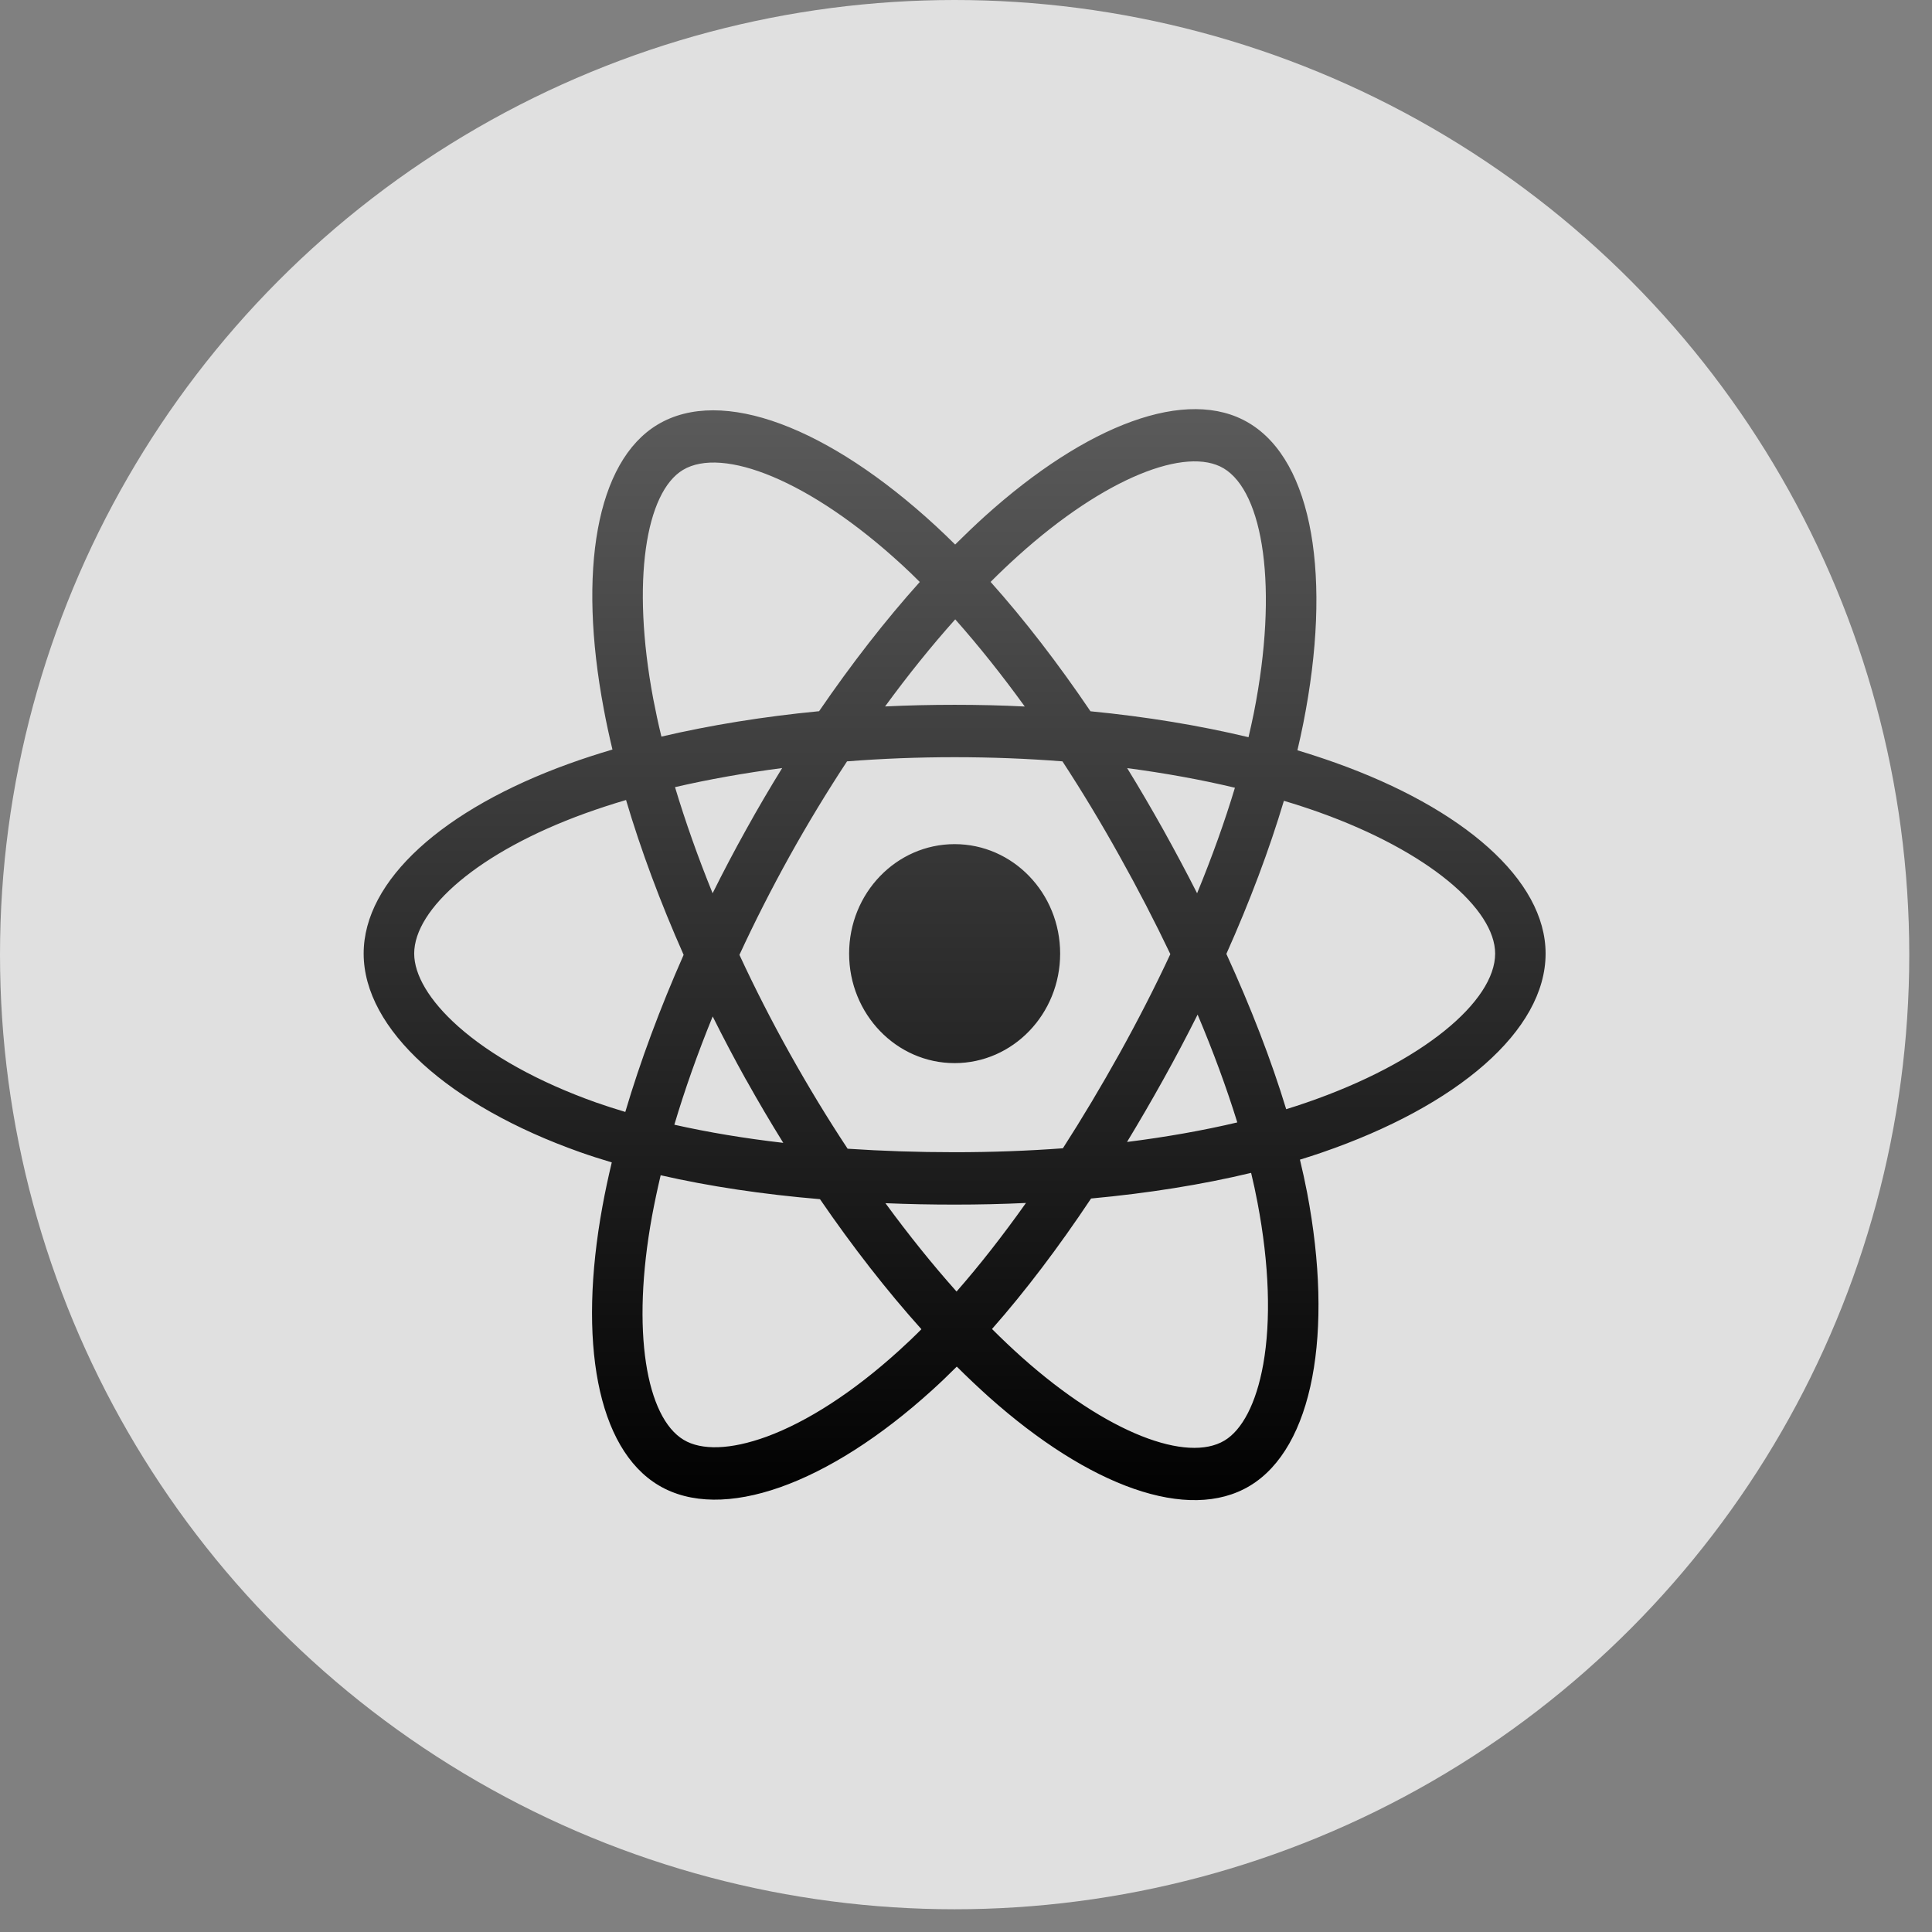 <?xml version="1.0" encoding="utf-8"?>
<svg xmlns="http://www.w3.org/2000/svg" xmlns:xlink="http://www.w3.org/1999/xlink" width="26px" height="26px" viewBox="0 0 26 26" version="1.1">
    
    <rect x="0" y="0" width="26" height="26" fill="#808080" stroke="none"/>
    
    <title>react-native</title>
    <desc>Created with Sketch.</desc>
    <defs>
        <linearGradient x1="50%" y1="0%" x2="50%" y2="100%" id="linearGradient-1">
            <stop stop-color="#5C5C5C" offset="0%"/>
            <stop stop-color="#000000" offset="100%"/>
        </linearGradient>
    </defs>
    <g id="Page-1" stroke="none" stroke-width="1" fill="none" fill-rule="evenodd">
        <g id="02--Product-&gt;-Feeds" transform="translate(-910, -402)">
            <g id="Group" transform="translate(896, 321)">
                <g id="Nav-/-Icons-/-React" transform="translate(14, 81)">
                    <circle id="Oval" fill-opacity="0.817" fill="#F6F6F6" fill-rule="nonzero" cx="12.847" cy="12.847" r="12.847"/>
                    <path d="M17.972,10.265 C17.807,10.206 17.636,10.15 17.46,10.097 C17.489,9.975 17.515,9.854 17.539,9.735 C17.927,7.783 17.673,6.21 16.808,5.693 C15.978,5.196 14.621,5.714 13.25,6.951 C13.119,7.07 12.987,7.196 12.854,7.328 C12.766,7.241 12.679,7.157 12.591,7.076 C11.154,5.753 9.715,5.195 8.85,5.714 C8.021,6.212 7.776,7.691 8.125,9.54 C8.158,9.719 8.198,9.902 8.242,10.087 C8.039,10.147 7.842,10.211 7.654,10.279 C5.97,10.888 4.894,11.843 4.894,12.833 C4.894,13.856 6.049,14.882 7.803,15.504 C7.941,15.553 8.085,15.599 8.233,15.643 C8.185,15.844 8.143,16.04 8.108,16.232 C7.775,18.05 8.035,19.493 8.862,19.988 C9.716,20.499 11.149,19.974 12.544,18.708 C12.655,18.608 12.765,18.502 12.876,18.391 C13.02,18.535 13.164,18.67 13.306,18.798 C14.658,20.005 15.993,20.492 16.819,19.996 C17.672,19.484 17.95,17.933 17.59,16.047 C17.562,15.903 17.53,15.755 17.494,15.606 C17.595,15.575 17.694,15.543 17.79,15.51 C19.614,14.883 20.8,13.87 20.8,12.833 C20.8,11.839 19.69,10.878 17.972,10.265 L17.972,10.265 Z M17.576,14.84 C17.489,14.87 17.4,14.899 17.309,14.927 C17.108,14.266 16.836,13.563 16.504,12.837 C16.821,12.128 17.082,11.433 17.278,10.777 C17.441,10.825 17.599,10.877 17.751,10.931 C19.223,11.457 20.121,12.234 20.121,12.833 C20.121,13.471 19.151,14.299 17.576,14.84 L17.576,14.84 Z M16.923,16.184 C17.082,17.018 17.105,17.772 17,18.361 C16.905,18.891 16.714,19.245 16.479,19.386 C15.978,19.687 14.906,19.296 13.75,18.264 C13.617,18.145 13.484,18.019 13.35,17.885 C13.798,17.377 14.246,16.785 14.683,16.129 C15.452,16.058 16.178,15.942 16.837,15.784 C16.87,15.92 16.898,16.053 16.923,16.184 L16.923,16.184 Z M10.317,19.334 C9.827,19.513 9.437,19.519 9.201,19.377 C8.699,19.077 8.491,17.918 8.775,16.364 C8.808,16.186 8.847,16.003 8.891,15.816 C9.543,15.965 10.264,16.073 11.035,16.138 C11.475,16.78 11.936,17.371 12.4,17.888 C12.299,17.99 12.198,18.086 12.097,18.177 C11.48,18.737 10.862,19.134 10.317,19.334 L10.317,19.334 Z M8.022,14.837 C7.247,14.562 6.606,14.204 6.167,13.814 C5.773,13.464 5.574,13.116 5.574,12.833 C5.574,12.232 6.437,11.466 7.877,10.945 C8.052,10.882 8.235,10.822 8.425,10.766 C8.624,11.438 8.885,12.14 9.2,12.85 C8.881,13.571 8.616,14.285 8.415,14.964 C8.28,14.924 8.149,14.881 8.022,14.837 L8.022,14.837 Z M8.791,9.405 C8.493,7.82 8.691,6.624 9.191,6.324 C9.723,6.005 10.899,6.461 12.14,7.603 C12.219,7.676 12.299,7.752 12.378,7.832 C11.916,8.346 11.46,8.933 11.023,9.571 C10.275,9.643 9.559,9.759 8.901,9.913 C8.859,9.741 8.823,9.571 8.791,9.405 L8.791,9.405 Z M15.653,11.163 C15.495,10.881 15.334,10.605 15.169,10.337 C15.676,10.404 16.163,10.492 16.619,10.601 C16.482,11.056 16.311,11.533 16.11,12.021 C15.966,11.737 15.813,11.451 15.653,11.163 L15.653,11.163 Z M12.855,8.335 C13.168,8.688 13.482,9.081 13.791,9.508 C13.48,9.492 13.165,9.485 12.847,9.485 C12.533,9.485 12.22,9.492 11.911,9.507 C12.22,9.084 12.536,8.692 12.855,8.335 L12.855,8.335 Z M10.039,11.168 C9.882,11.45 9.732,11.735 9.59,12.021 C9.392,11.534 9.223,11.055 9.084,10.593 C9.538,10.488 10.022,10.402 10.526,10.336 C10.359,10.607 10.196,10.884 10.039,11.168 L10.039,11.168 L10.039,11.168 Z M10.541,15.38 C10.02,15.32 9.529,15.238 9.075,15.136 C9.215,14.665 9.388,14.176 9.591,13.679 C9.733,13.964 9.883,14.249 10.041,14.533 L10.042,14.533 C10.203,14.822 10.37,15.105 10.541,15.38 L10.541,15.38 Z M12.873,17.381 C12.551,17.02 12.23,16.621 11.916,16.192 C12.221,16.205 12.531,16.211 12.847,16.211 C13.171,16.211 13.492,16.204 13.807,16.189 C13.497,16.626 13.185,17.025 12.873,17.381 L12.873,17.381 Z M16.117,13.654 C16.329,14.156 16.508,14.643 16.651,15.105 C16.19,15.214 15.692,15.302 15.167,15.368 C15.332,15.096 15.495,14.816 15.655,14.528 C15.817,14.237 15.971,13.945 16.117,13.654 L16.117,13.654 Z M15.067,14.176 C14.818,14.623 14.563,15.05 14.304,15.453 C13.832,15.488 13.344,15.506 12.847,15.506 C12.352,15.506 11.871,15.49 11.407,15.459 C11.137,15.051 10.877,14.622 10.63,14.18 L10.63,14.18 C10.383,13.738 10.156,13.293 9.951,12.85 C10.156,12.406 10.383,11.96 10.627,11.52 L10.627,11.52 C10.873,11.078 11.132,10.652 11.399,10.246 C11.872,10.209 12.357,10.19 12.847,10.19 L12.847,10.19 C13.339,10.19 13.825,10.209 14.298,10.246 C14.561,10.649 14.818,11.074 15.064,11.516 C15.314,11.963 15.543,12.406 15.75,12.84 C15.544,13.282 15.315,13.729 15.067,14.176 L15.067,14.176 Z M16.468,6.303 C17.001,6.622 17.208,7.907 16.874,9.593 C16.852,9.7 16.828,9.81 16.802,9.921 C16.142,9.763 15.426,9.645 14.675,9.572 C14.238,8.926 13.785,8.339 13.331,7.831 C13.453,7.709 13.575,7.593 13.697,7.483 C14.871,6.423 15.968,6.004 16.468,6.303 L16.468,6.303 Z M12.847,11.36 C13.631,11.36 14.267,12.019 14.267,12.833 C14.267,13.647 13.631,14.307 12.847,14.307 C12.063,14.307 11.427,13.647 11.427,12.833 C11.427,12.019 12.063,11.36 12.847,11.36 L12.847,11.36 Z" id="Shape" fill="url(#linearGradient-1)" fill-rule="evenodd"/>
                </g>
            </g>
        </g>
    </g>
</svg>